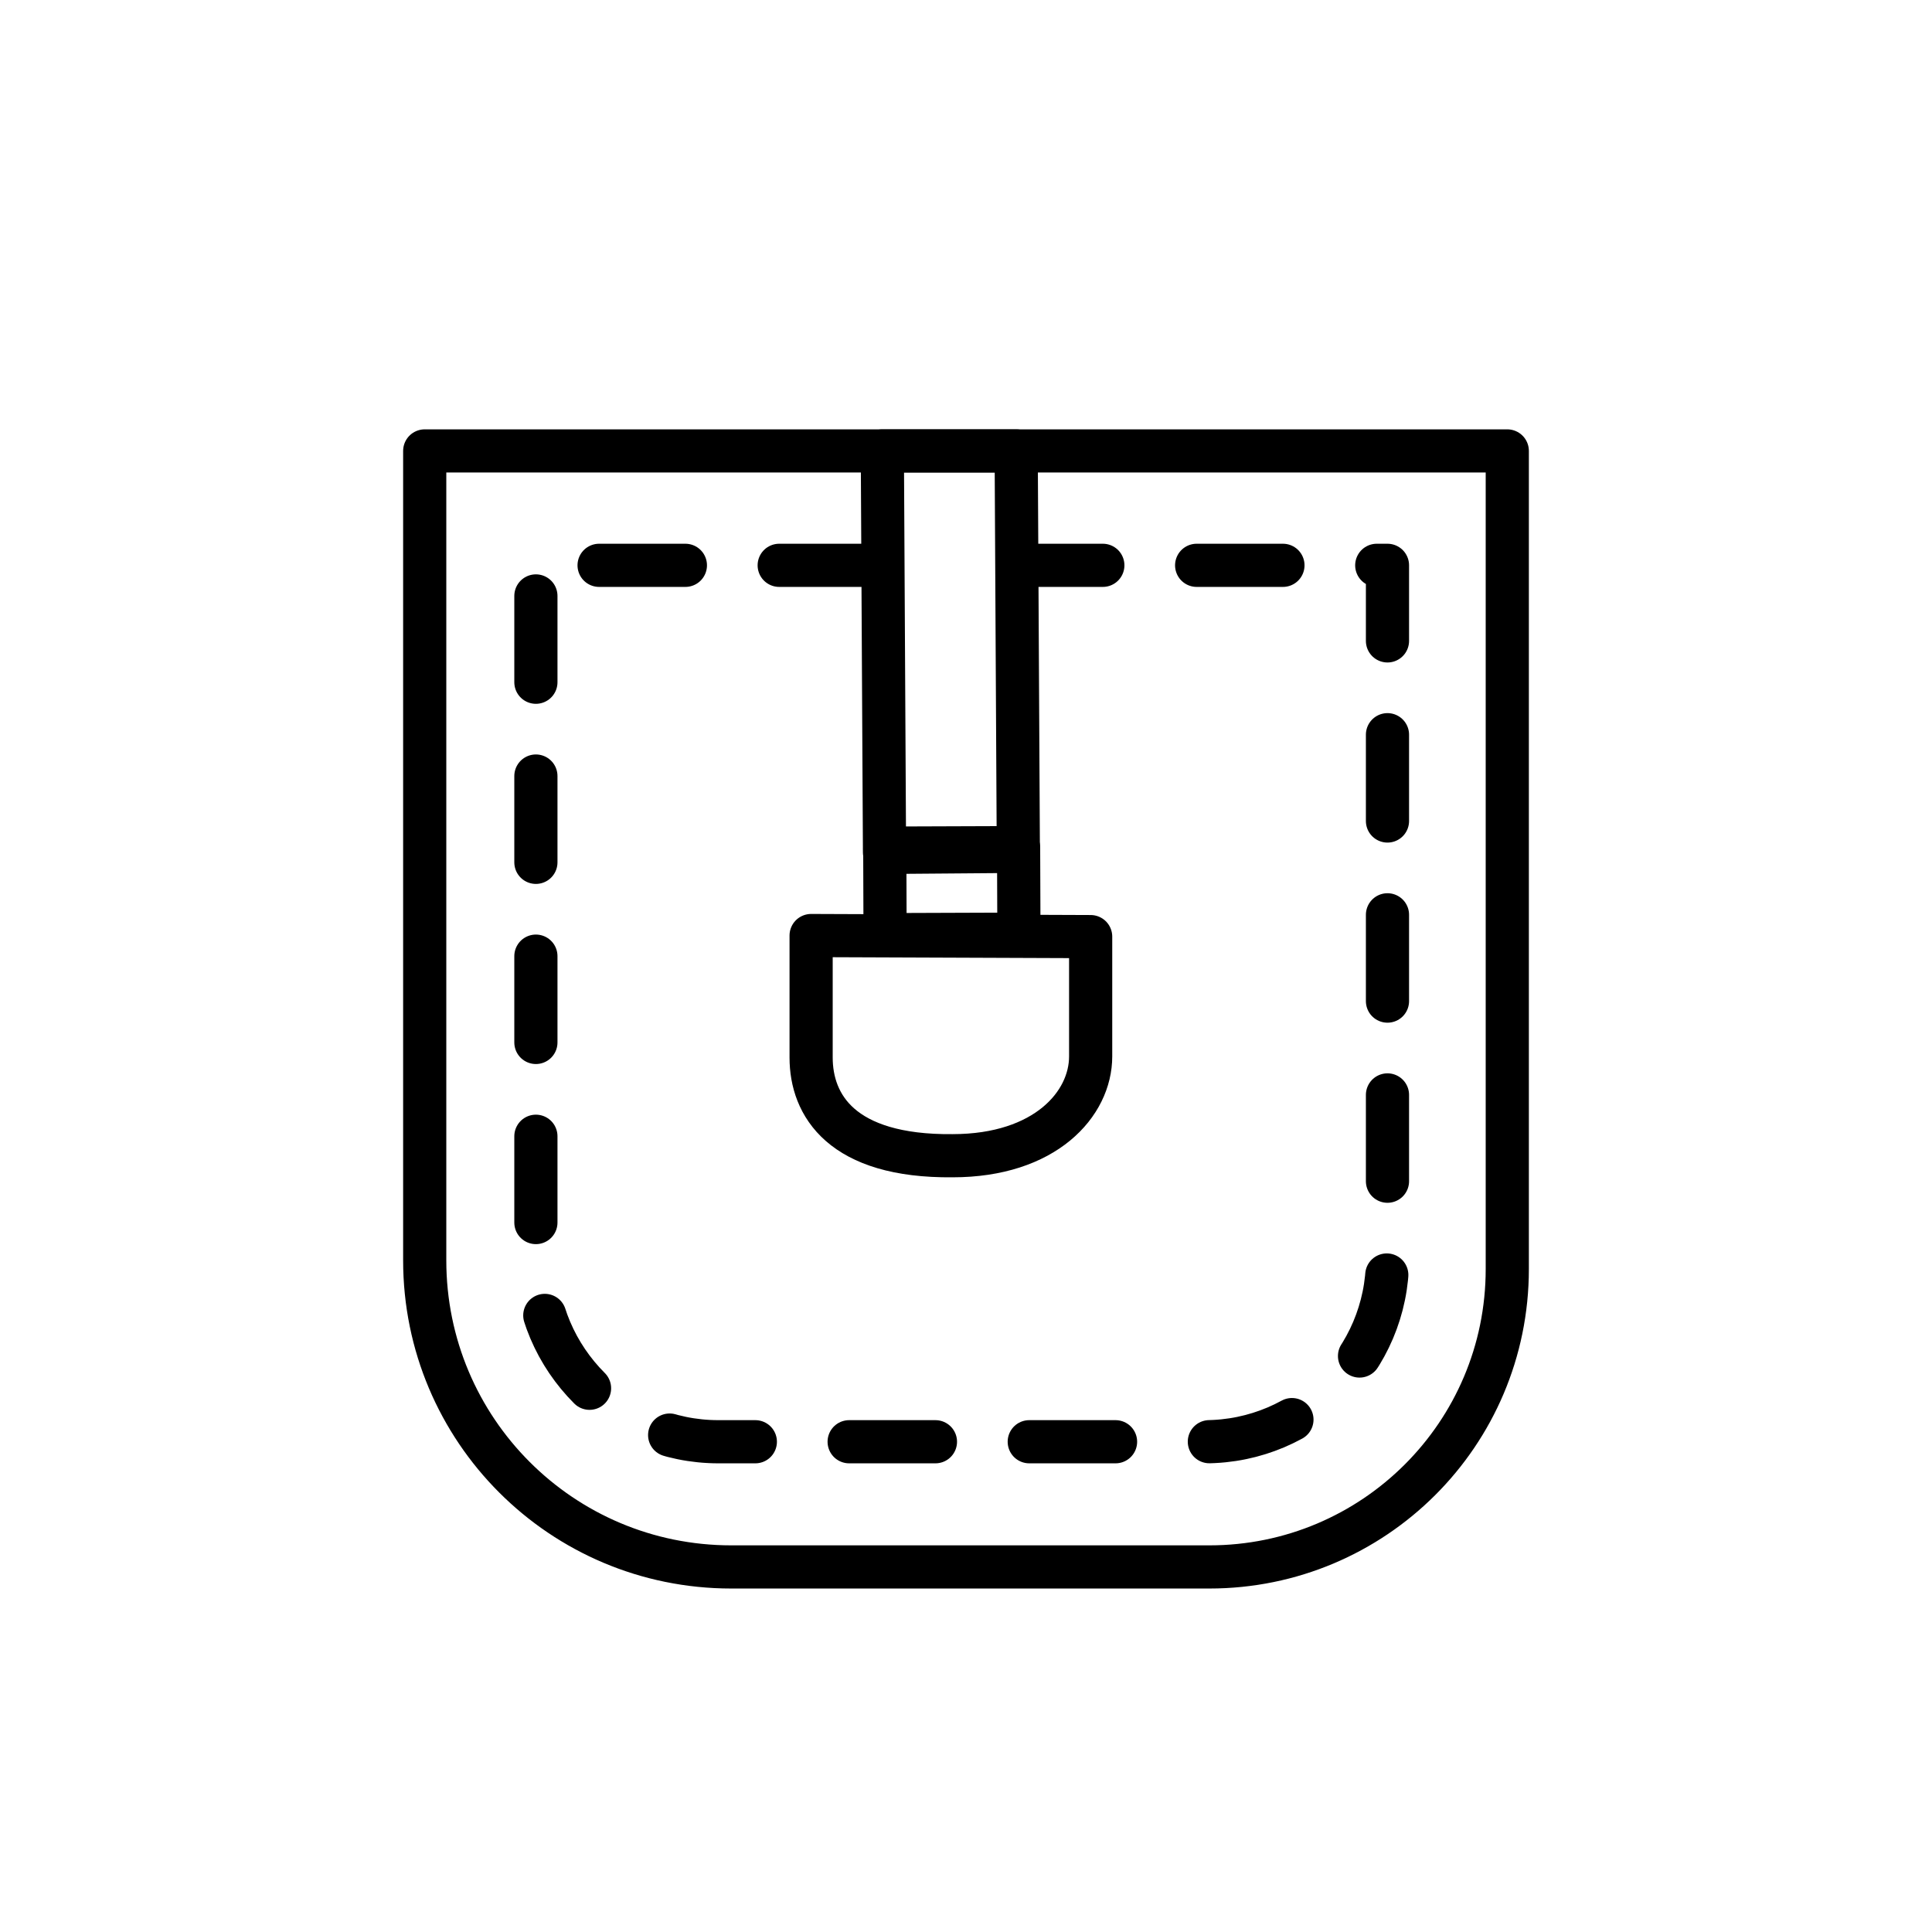 <svg width="90" height="90" viewBox="0 0 90 90" fill="none" xmlns="http://www.w3.org/2000/svg">
<g clip-path="url(#clip0_5077_29)">
<path d="M19.785 21.006H70.215V59.117C70.215 66.81 63.98 72.994 56.338 72.994H34.064C26.17 72.994 19.785 66.609 19.785 58.715V21.006Z" stroke="black" stroke-width="2.011" stroke-linecap="round" stroke-linejoin="round"/>
<path d="M40.318 26.335H25.014H24.964V58.665C24.964 63.341 28.785 67.162 33.461 67.162H56.137C60.813 67.162 64.634 63.341 64.634 58.665V26.335H48.278" stroke="black" stroke-width="2.011" stroke-linecap="round" stroke-linejoin="round" stroke-dasharray="4.02 4.37"/>
<path d="M41.204 39.709L47.438 39.659L47.338 21.006H41.103L41.204 39.709Z" stroke="black" stroke-width="2.011" stroke-linecap="round" stroke-linejoin="round"/>
<path d="M41.23 43.539L47.465 43.517L47.45 39.486L41.216 39.508L41.23 43.539Z" stroke="black" stroke-width="2.011" stroke-linecap="round" stroke-linejoin="round"/>
<path d="M37.785 43.581V49.263C37.785 51.475 39.193 53.888 44.372 53.838C48.696 53.838 50.807 51.425 50.807 49.212V43.631L37.785 43.581Z" stroke="black" stroke-width="2.011" stroke-linecap="round" stroke-linejoin="round"/>
</g>
<defs>
<clipPath id="clip0_5077_29">
<rect width="52.441" height="54" fill="white" transform="translate(18.779 20)"/>
</clipPath>
</defs>
</svg>

